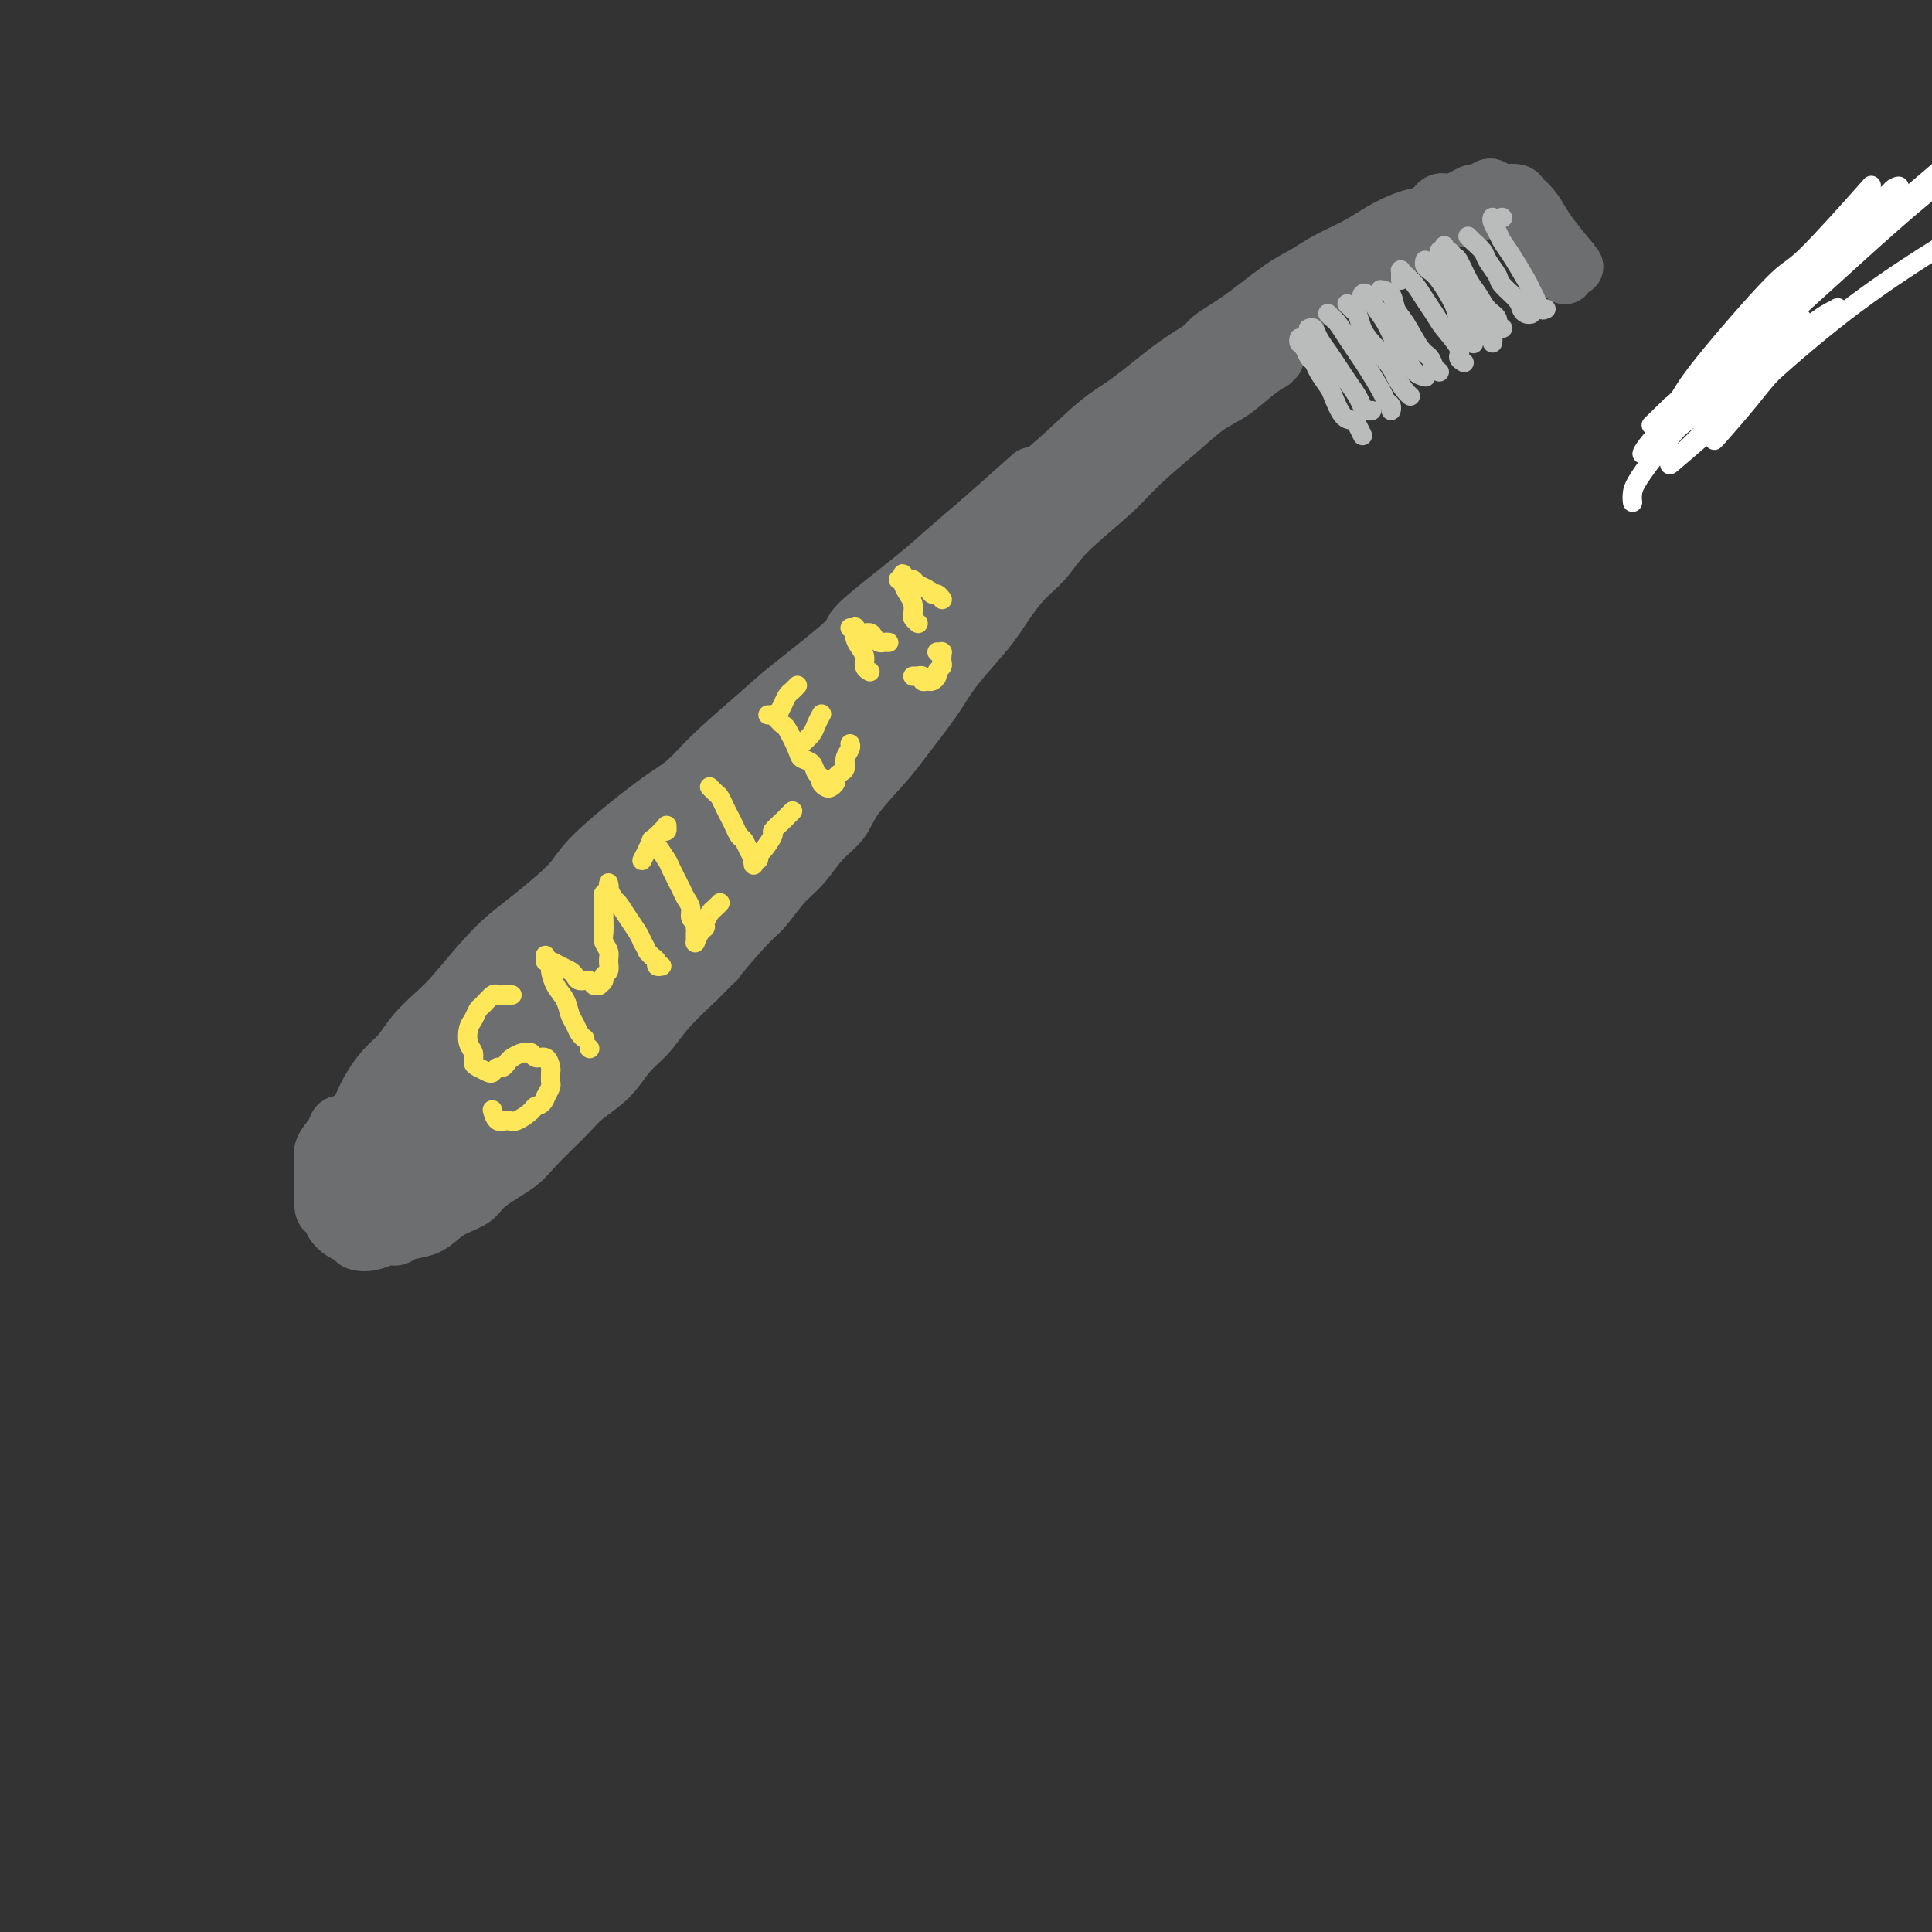 <svg viewBox='0 0 400 400' version='1.1' xmlns='http://www.w3.org/2000/svg' xmlns:xlink='http://www.w3.org/1999/xlink'><rect x="0" y="0" width="400" height="400" fill="#333333" stroke="none"/><g fill='none' stroke='#6D6E70' stroke-width='12' stroke-linecap='round' stroke-linejoin='round'><path d='M73,239c-0.031,-0.024 -0.062,-0.048 0,0c0.062,0.048 0.216,0.169 0,0c-0.216,-0.169 -0.801,-0.629 -1,-1c-0.199,-0.371 -0.013,-0.654 0,-1c0.013,-0.346 -0.149,-0.756 0,-1c0.149,-0.244 0.609,-0.323 1,-1c0.391,-0.677 0.713,-1.951 1,-3c0.287,-1.049 0.540,-1.872 1,-3c0.460,-1.128 1.127,-2.560 2,-4c0.873,-1.440 1.953,-2.889 3,-4c1.047,-1.111 2.060,-1.885 3,-3c0.940,-1.115 1.805,-2.570 3,-4c1.195,-1.430 2.720,-2.833 4,-4c1.280,-1.167 2.315,-2.097 4,-4c1.685,-1.903 4.022,-4.779 6,-7c1.978,-2.221 3.599,-3.788 5,-5c1.401,-1.212 2.583,-2.069 5,-4c2.417,-1.931 6.070,-4.936 8,-7c1.930,-2.064 2.137,-3.189 5,-6c2.863,-2.811 8.383,-7.310 12,-10c3.617,-2.690 5.332,-3.572 7,-5c1.668,-1.428 3.289,-3.402 6,-6c2.711,-2.598 6.514,-5.822 9,-8c2.486,-2.178 3.657,-3.312 7,-6c3.343,-2.688 8.860,-6.930 11,-9c2.140,-2.070 0.904,-1.967 3,-4c2.096,-2.033 7.526,-6.201 11,-9c3.474,-2.799 4.993,-4.228 7,-6c2.007,-1.772 4.504,-3.886 7,-6'/><path d='M203,108c17.236,-15.265 8.825,-7.927 7,-6c-1.825,1.927 2.937,-1.556 7,-5c4.063,-3.444 7.428,-6.847 10,-9c2.572,-2.153 4.351,-3.056 7,-5c2.649,-1.944 6.168,-4.930 9,-7c2.832,-2.070 4.977,-3.225 6,-4c1.023,-0.775 0.925,-1.169 2,-2c1.075,-0.831 3.322,-2.098 6,-4c2.678,-1.902 5.787,-4.438 8,-6c2.213,-1.562 3.530,-2.148 5,-3c1.470,-0.852 3.092,-1.969 5,-3c1.908,-1.031 4.100,-1.977 6,-3c1.900,-1.023 3.506,-2.124 5,-3c1.494,-0.876 2.875,-1.526 4,-2c1.125,-0.474 1.996,-0.771 3,-1c1.004,-0.229 2.143,-0.391 3,-1c0.857,-0.609 1.433,-1.665 2,-2c0.567,-0.335 1.126,0.050 2,0c0.874,-0.050 2.064,-0.536 3,-1c0.936,-0.464 1.617,-0.905 2,-1c0.383,-0.095 0.469,0.157 1,0c0.531,-0.157 1.508,-0.722 2,-1c0.492,-0.278 0.498,-0.268 1,0c0.502,0.268 1.499,0.795 2,1c0.501,0.205 0.505,0.089 1,0c0.495,-0.089 1.482,-0.150 2,0c0.518,0.150 0.567,0.510 1,1c0.433,0.490 1.250,1.111 2,2c0.750,0.889 1.433,2.047 2,3c0.567,0.953 1.019,1.701 2,3c0.981,1.299 2.490,3.150 4,5'/><path d='M325,54c1.667,2.167 0.833,1.083 0,0'/><path d='M71,233c0.115,-0.096 0.230,-0.192 0,0c-0.230,0.192 -0.804,0.672 -1,1c-0.196,0.328 -0.014,0.505 0,1c0.014,0.495 -0.141,1.308 0,2c0.141,0.692 0.576,1.263 1,2c0.424,0.737 0.835,1.639 1,2c0.165,0.361 0.082,0.180 0,0'/><path d='M71,233c-0.370,-0.154 -0.740,-0.308 -1,0c-0.260,0.308 -0.410,1.079 -1,2c-0.590,0.921 -1.620,1.994 -2,3c-0.380,1.006 -0.111,1.946 0,3c0.111,1.054 0.065,2.223 0,3c-0.065,0.777 -0.147,1.161 0,2c0.147,0.839 0.523,2.134 1,3c0.477,0.866 1.056,1.304 2,2c0.944,0.696 2.254,1.649 3,2c0.746,0.351 0.927,0.100 1,0c0.073,-0.100 0.036,-0.050 0,0'/><path d='M73,233c-0.364,-0.059 -0.728,-0.118 -1,0c-0.272,0.118 -0.451,0.414 -1,1c-0.549,0.586 -1.467,1.463 -2,2c-0.533,0.537 -0.679,0.733 -1,1c-0.321,0.267 -0.815,0.606 -1,2c-0.185,1.394 -0.061,3.843 0,5c0.061,1.157 0.061,1.021 0,2c-0.061,0.979 -0.181,3.074 0,4c0.181,0.926 0.663,0.682 1,1c0.337,0.318 0.530,1.196 1,2c0.470,0.804 1.218,1.532 2,2c0.782,0.468 1.599,0.676 2,1c0.401,0.324 0.385,0.763 1,1c0.615,0.237 1.862,0.272 3,0c1.138,-0.272 2.167,-0.849 3,-1c0.833,-0.151 1.471,0.125 2,0c0.529,-0.125 0.950,-0.652 2,-1c1.050,-0.348 2.728,-0.518 4,-1c1.272,-0.482 2.136,-1.276 3,-2c0.864,-0.724 1.726,-1.377 3,-2c1.274,-0.623 2.960,-1.216 4,-2c1.040,-0.784 1.435,-1.760 3,-3c1.565,-1.240 4.302,-2.746 6,-4c1.698,-1.254 2.358,-2.257 4,-4c1.642,-1.743 4.266,-4.226 6,-6c1.734,-1.774 2.576,-2.840 4,-4c1.424,-1.160 3.428,-2.416 5,-4c1.572,-1.584 2.710,-3.497 4,-5c1.290,-1.503 2.732,-2.597 4,-4c1.268,-1.403 2.362,-3.115 4,-5c1.638,-1.885 3.819,-3.942 6,-6'/><path d='M144,203c6.317,-6.406 3.610,-3.422 4,-4c0.390,-0.578 3.878,-4.717 6,-7c2.122,-2.283 2.880,-2.711 4,-4c1.120,-1.289 2.604,-3.440 4,-5c1.396,-1.560 2.706,-2.528 4,-4c1.294,-1.472 2.573,-3.446 4,-5c1.427,-1.554 3.001,-2.687 4,-4c0.999,-1.313 1.424,-2.807 3,-5c1.576,-2.193 4.305,-5.086 6,-7c1.695,-1.914 2.356,-2.847 4,-5c1.644,-2.153 4.269,-5.524 6,-8c1.731,-2.476 2.567,-4.058 4,-6c1.433,-1.942 3.463,-4.245 5,-6c1.537,-1.755 2.581,-2.961 4,-5c1.419,-2.039 3.212,-4.909 5,-7c1.788,-2.091 3.572,-3.401 5,-5c1.428,-1.599 2.499,-3.485 5,-6c2.501,-2.515 6.432,-5.659 9,-8c2.568,-2.341 3.772,-3.880 6,-6c2.228,-2.120 5.480,-4.820 8,-7c2.520,-2.180 4.308,-3.838 6,-5c1.692,-1.162 3.289,-1.827 5,-3c1.711,-1.173 3.538,-2.854 5,-4c1.462,-1.146 2.561,-1.756 3,-2c0.439,-0.244 0.220,-0.122 0,0'/><path d='M74,240c-0.297,0.063 -0.594,0.126 0,0c0.594,-0.126 2.078,-0.440 3,-1c0.922,-0.560 1.281,-1.364 3,-3c1.719,-1.636 4.798,-4.103 7,-6c2.202,-1.897 3.528,-3.225 5,-5c1.472,-1.775 3.089,-3.997 5,-6c1.911,-2.003 4.117,-3.788 6,-6c1.883,-2.212 3.444,-4.851 5,-7c1.556,-2.149 3.105,-3.808 6,-7c2.895,-3.192 7.134,-7.917 10,-11c2.866,-3.083 4.359,-4.525 7,-7c2.641,-2.475 6.432,-5.982 9,-8c2.568,-2.018 3.915,-2.546 5,-3c1.085,-0.454 1.907,-0.835 3,-1c1.093,-0.165 2.456,-0.113 3,0c0.544,0.113 0.269,0.286 0,1c-0.269,0.714 -0.530,1.968 -1,3c-0.470,1.032 -1.148,1.843 -3,4c-1.852,2.157 -4.877,5.660 -7,8c-2.123,2.340 -3.342,3.517 -5,5c-1.658,1.483 -3.754,3.274 -7,6c-3.246,2.726 -7.642,6.389 -11,9c-3.358,2.611 -5.679,4.170 -8,6c-2.321,1.830 -4.643,3.932 -7,6c-2.357,2.068 -4.748,4.102 -7,6c-2.252,1.898 -4.366,3.661 -6,5c-1.634,1.339 -2.789,2.256 -4,4c-1.211,1.744 -2.480,4.316 -3,6c-0.520,1.684 -0.291,2.481 0,3c0.291,0.519 0.646,0.759 1,1'/><path d='M83,242c-0.053,1.394 0.816,-0.121 2,-1c1.184,-0.879 2.684,-1.122 4,-2c1.316,-0.878 2.450,-2.389 4,-4c1.550,-1.611 3.517,-3.320 5,-5c1.483,-1.680 2.482,-3.331 5,-6c2.518,-2.669 6.554,-6.358 9,-9c2.446,-2.642 3.302,-4.239 5,-6c1.698,-1.761 4.237,-3.688 7,-6c2.763,-2.312 5.750,-5.009 8,-7c2.250,-1.991 3.762,-3.276 5,-4c1.238,-0.724 2.202,-0.885 3,-1c0.798,-0.115 1.431,-0.183 2,0c0.569,0.183 1.075,0.616 1,1c-0.075,0.384 -0.732,0.720 -1,1c-0.268,0.280 -0.146,0.503 -1,2c-0.854,1.497 -2.685,4.267 -4,6c-1.315,1.733 -2.113,2.428 -4,4c-1.887,1.572 -4.864,4.021 -7,6c-2.136,1.979 -3.433,3.487 -5,5c-1.567,1.513 -3.405,3.032 -5,4c-1.595,0.968 -2.946,1.385 -5,3c-2.054,1.615 -4.812,4.428 -7,6c-2.188,1.572 -3.808,1.902 -5,3c-1.192,1.098 -1.958,2.964 -3,4c-1.042,1.036 -2.362,1.243 -4,2c-1.638,0.757 -3.594,2.064 -5,3c-1.406,0.936 -2.264,1.502 -3,2c-0.736,0.498 -1.352,0.927 -2,1c-0.648,0.073 -1.328,-0.211 -2,0c-0.672,0.211 -1.335,0.917 -2,1c-0.665,0.083 -1.333,-0.459 -2,-1'/><path d='M76,244c-3.563,1.290 -2.472,0.513 -2,0c0.472,-0.513 0.323,-0.764 0,-1c-0.323,-0.236 -0.820,-0.458 -1,-1c-0.180,-0.542 -0.044,-1.403 0,-2c0.044,-0.597 -0.003,-0.931 0,-1c0.003,-0.069 0.056,0.128 0,0c-0.056,-0.128 -0.222,-0.582 0,0c0.222,0.582 0.833,2.198 1,3c0.167,0.802 -0.109,0.790 0,1c0.109,0.210 0.604,0.641 1,1c0.396,0.359 0.694,0.646 1,1c0.306,0.354 0.619,0.775 1,1c0.381,0.225 0.831,0.253 1,0c0.169,-0.253 0.057,-0.786 0,-1c-0.057,-0.214 -0.060,-0.109 0,0c0.060,0.109 0.184,0.222 0,0c-0.184,-0.222 -0.675,-0.778 -1,-1c-0.325,-0.222 -0.482,-0.111 -1,0c-0.518,0.111 -1.395,0.223 -2,0c-0.605,-0.223 -0.936,-0.780 -1,-1c-0.064,-0.220 0.141,-0.105 0,0c-0.141,0.105 -0.627,0.198 -1,0c-0.373,-0.198 -0.633,-0.687 -1,-1c-0.367,-0.313 -0.842,-0.449 -1,-1c-0.158,-0.551 -0.001,-1.515 0,-2c0.001,-0.485 -0.154,-0.491 0,-1c0.154,-0.509 0.618,-1.522 1,-2c0.382,-0.478 0.680,-0.422 1,-1c0.320,-0.578 0.660,-1.789 1,-3'/><path d='M73,232c0.826,-1.699 1.391,-1.445 2,-2c0.609,-0.555 1.262,-1.918 2,-3c0.738,-1.082 1.561,-1.882 3,-3c1.439,-1.118 3.493,-2.553 5,-4c1.507,-1.447 2.467,-2.906 4,-4c1.533,-1.094 3.640,-1.825 5,-3c1.360,-1.175 1.972,-2.795 4,-5c2.028,-2.205 5.471,-4.994 8,-7c2.529,-2.006 4.143,-3.228 6,-5c1.857,-1.772 3.957,-4.095 6,-6c2.043,-1.905 4.027,-3.393 6,-5c1.973,-1.607 3.933,-3.332 7,-6c3.067,-2.668 7.240,-6.278 10,-9c2.760,-2.722 4.107,-4.556 7,-7c2.893,-2.444 7.331,-5.499 10,-8c2.669,-2.501 3.570,-4.449 5,-6c1.430,-1.551 3.391,-2.704 5,-4c1.609,-1.296 2.866,-2.734 4,-4c1.134,-1.266 2.145,-2.359 3,-3c0.855,-0.641 1.555,-0.830 2,-1c0.445,-0.170 0.635,-0.319 0,0c-0.635,0.319 -2.094,1.107 -3,2c-0.906,0.893 -1.260,1.889 -3,4c-1.740,2.111 -4.866,5.335 -7,8c-2.134,2.665 -3.275,4.769 -5,7c-1.725,2.231 -4.035,4.589 -6,7c-1.965,2.411 -3.584,4.875 -5,7c-1.416,2.125 -2.627,3.910 -4,6c-1.373,2.090 -2.908,4.486 -4,6c-1.092,1.514 -1.741,2.147 -2,3c-0.259,0.853 -0.130,1.927 0,3'/><path d='M138,190c-5.372,7.667 -0.301,0.835 2,-2c2.301,-2.835 1.833,-1.674 3,-3c1.167,-1.326 3.971,-5.141 6,-8c2.029,-2.859 3.285,-4.764 5,-7c1.715,-2.236 3.891,-4.803 6,-7c2.109,-2.197 4.153,-4.023 6,-6c1.847,-1.977 3.498,-4.106 6,-7c2.502,-2.894 5.854,-6.553 8,-9c2.146,-2.447 3.084,-3.683 5,-6c1.916,-2.317 4.808,-5.717 6,-7c1.192,-1.283 0.682,-0.451 1,-1c0.318,-0.549 1.465,-2.480 2,-3c0.535,-0.520 0.460,0.369 0,1c-0.460,0.631 -1.304,1.002 -2,2c-0.696,0.998 -1.243,2.622 -2,4c-0.757,1.378 -1.725,2.511 -4,5c-2.275,2.489 -5.859,6.335 -8,9c-2.141,2.665 -2.839,4.150 -5,7c-2.161,2.850 -5.784,7.064 -8,10c-2.216,2.936 -3.023,4.595 -4,6c-0.977,1.405 -2.123,2.558 -3,4c-0.877,1.442 -1.484,3.174 -2,4c-0.516,0.826 -0.939,0.747 -1,1c-0.061,0.253 0.241,0.838 1,0c0.759,-0.838 1.975,-3.100 3,-5c1.025,-1.900 1.859,-3.438 3,-5c1.141,-1.562 2.590,-3.148 5,-6c2.410,-2.852 5.780,-6.971 8,-10c2.220,-3.029 3.290,-4.969 5,-7c1.710,-2.031 4.060,-4.152 6,-6c1.940,-1.848 3.470,-3.424 5,-5'/><path d='M191,133c6.165,-7.597 4.077,-5.089 4,-5c-0.077,0.089 1.857,-2.243 3,-3c1.143,-0.757 1.493,0.059 2,0c0.507,-0.059 1.169,-0.995 0,0c-1.169,0.995 -4.169,3.919 -6,6c-1.831,2.081 -2.491,3.318 -4,5c-1.509,1.682 -3.866,3.809 -6,6c-2.134,2.191 -4.044,4.446 -6,7c-1.956,2.554 -3.956,5.408 -6,8c-2.044,2.592 -4.130,4.922 -6,7c-1.870,2.078 -3.522,3.904 -6,7c-2.478,3.096 -5.782,7.461 -8,10c-2.218,2.539 -3.352,3.251 -5,5c-1.648,1.749 -3.812,4.533 -5,6c-1.188,1.467 -1.400,1.615 -2,2c-0.600,0.385 -1.587,1.005 -2,1c-0.413,-0.005 -0.253,-0.636 0,-1c0.253,-0.364 0.600,-0.460 1,-1c0.400,-0.540 0.854,-1.523 2,-3c1.146,-1.477 2.982,-3.448 5,-6c2.018,-2.552 4.216,-5.683 6,-8c1.784,-2.317 3.155,-3.818 5,-6c1.845,-2.182 4.166,-5.045 6,-7c1.834,-1.955 3.183,-3.001 5,-5c1.817,-1.999 4.103,-4.951 6,-7c1.897,-2.049 3.406,-3.194 5,-5c1.594,-1.806 3.272,-4.271 5,-6c1.728,-1.729 3.504,-2.721 6,-5c2.496,-2.279 5.710,-5.844 8,-8c2.290,-2.156 3.654,-2.902 5,-4c1.346,-1.098 2.673,-2.549 4,-4'/><path d='M207,119c8.043,-7.977 6.150,-5.921 6,-6c-0.150,-0.079 1.444,-2.294 3,-4c1.556,-1.706 3.074,-2.905 4,-4c0.926,-1.095 1.259,-2.088 2,-3c0.741,-0.912 1.890,-1.742 3,-3c1.110,-1.258 2.181,-2.942 3,-4c0.819,-1.058 1.385,-1.489 2,-2c0.615,-0.511 1.279,-1.103 2,-2c0.721,-0.897 1.499,-2.101 2,-3c0.501,-0.899 0.726,-1.495 1,-2c0.274,-0.505 0.596,-0.920 1,-1c0.404,-0.080 0.890,0.173 1,0c0.110,-0.173 -0.154,-0.773 0,-1c0.154,-0.227 0.728,-0.082 1,0c0.272,0.082 0.241,0.101 0,0c-0.241,-0.101 -0.693,-0.323 -1,0c-0.307,0.323 -0.468,1.190 -1,2c-0.532,0.810 -1.434,1.562 -2,2c-0.566,0.438 -0.796,0.562 -1,1c-0.204,0.438 -0.381,1.192 -1,2c-0.619,0.808 -1.678,1.672 -2,2c-0.322,0.328 0.095,0.119 -1,1c-1.095,0.881 -3.701,2.852 -5,4c-1.299,1.148 -1.290,1.474 -2,2c-0.710,0.526 -2.138,1.252 -3,2c-0.862,0.748 -1.156,1.518 -2,2c-0.844,0.482 -2.237,0.676 -3,1c-0.763,0.324 -0.895,0.778 -1,1c-0.105,0.222 -0.182,0.214 0,0c0.182,-0.214 0.623,-0.632 1,-1c0.377,-0.368 0.688,-0.684 1,-1'/><path d='M215,104c-2.435,2.424 1.977,-1.017 4,-3c2.023,-1.983 1.656,-2.507 2,-3c0.344,-0.493 1.399,-0.955 3,-2c1.601,-1.045 3.749,-2.672 5,-4c1.251,-1.328 1.606,-2.358 2,-3c0.394,-0.642 0.827,-0.898 1,-1c0.173,-0.102 0.087,-0.051 0,0'/><path d='M264,74c0.004,0.064 0.009,0.129 0,0c-0.009,-0.129 -0.030,-0.451 0,-1c0.030,-0.549 0.113,-1.324 0,-2c-0.113,-0.676 -0.422,-1.253 0,-2c0.422,-0.747 1.575,-1.663 2,-2c0.425,-0.337 0.121,-0.096 0,0c-0.121,0.096 -0.061,0.048 0,0'/><path d='M264,71c-0.545,0.521 -1.090,1.041 -1,1c0.090,-0.041 0.815,-0.645 1,-1c0.185,-0.355 -0.172,-0.462 0,-1c0.172,-0.538 0.871,-1.506 1,-2c0.129,-0.494 -0.314,-0.513 0,-1c0.314,-0.487 1.383,-1.440 2,-2c0.617,-0.560 0.780,-0.726 1,-1c0.220,-0.274 0.496,-0.654 1,-1c0.504,-0.346 1.237,-0.656 2,-1c0.763,-0.344 1.555,-0.721 2,-1c0.445,-0.279 0.542,-0.461 1,-1c0.458,-0.539 1.279,-1.436 2,-2c0.721,-0.564 1.344,-0.795 2,-1c0.656,-0.205 1.345,-0.383 2,-1c0.655,-0.617 1.274,-1.672 2,-2c0.726,-0.328 1.558,0.072 2,0c0.442,-0.072 0.493,-0.616 1,-1c0.507,-0.384 1.469,-0.609 2,-1c0.531,-0.391 0.633,-0.950 1,-1c0.367,-0.050 1.001,0.408 2,0c0.999,-0.408 2.362,-1.683 3,-2c0.638,-0.317 0.551,0.322 1,0c0.449,-0.322 1.434,-1.607 2,-2c0.566,-0.393 0.714,0.105 1,0c0.286,-0.105 0.710,-0.812 1,-1c0.290,-0.188 0.445,0.142 1,0c0.555,-0.142 1.511,-0.755 2,-1c0.489,-0.245 0.512,-0.121 1,0c0.488,0.121 1.440,0.239 2,0c0.560,-0.239 0.728,-0.833 1,-1c0.272,-0.167 0.649,0.095 1,0c0.351,-0.095 0.675,-0.548 1,-1'/><path d='M307,43c4.090,-1.641 1.816,-0.243 1,0c-0.816,0.243 -0.174,-0.668 0,-1c0.174,-0.332 -0.121,-0.085 0,0c0.121,0.085 0.659,0.008 1,0c0.341,-0.008 0.486,0.054 1,0c0.514,-0.054 1.396,-0.225 2,0c0.604,0.225 0.931,0.845 1,1c0.069,0.155 -0.121,-0.156 0,0c0.121,0.156 0.553,0.777 1,1c0.447,0.223 0.908,0.046 1,0c0.092,-0.046 -0.186,0.040 0,0c0.186,-0.040 0.834,-0.204 1,0c0.166,0.204 -0.151,0.776 0,1c0.151,0.224 0.772,0.099 1,0c0.228,-0.099 0.065,-0.171 0,0c-0.065,0.171 -0.031,0.586 0,1c0.031,0.414 0.061,0.828 0,1c-0.061,0.172 -0.212,0.103 0,0c0.212,-0.103 0.788,-0.239 1,0c0.212,0.239 0.061,0.853 0,1c-0.061,0.147 -0.030,-0.172 0,0c0.030,0.172 0.060,0.834 0,1c-0.060,0.166 -0.208,-0.166 0,0c0.208,0.166 0.774,0.828 1,1c0.226,0.172 0.113,-0.146 0,0c-0.113,0.146 -0.226,0.756 0,1c0.226,0.244 0.793,0.121 1,0c0.207,-0.121 0.056,-0.238 0,0c-0.056,0.238 -0.015,0.833 0,1c0.015,0.167 0.004,-0.095 0,0c-0.004,0.095 -0.002,0.548 0,1'/><path d='M320,53c0.847,1.388 0.963,0.358 1,0c0.037,-0.358 -0.005,-0.043 0,0c0.005,0.043 0.058,-0.186 0,0c-0.058,0.186 -0.226,0.785 0,1c0.226,0.215 0.845,0.044 1,0c0.155,-0.044 -0.156,0.040 0,0c0.156,-0.040 0.778,-0.203 1,0c0.222,0.203 0.046,0.773 0,1c-0.046,0.227 0.040,0.112 0,0c-0.040,-0.112 -0.207,-0.223 0,0c0.207,0.223 0.788,0.778 1,1c0.212,0.222 0.057,0.111 0,0c-0.057,-0.111 -0.015,-0.222 0,0c0.015,0.222 0.004,0.778 0,1c-0.004,0.222 -0.002,0.111 0,0'/></g>
<g fill='none' stroke='#BABBBB' stroke-width='4' stroke-linecap='round' stroke-linejoin='round'><path d='M356,78c-0.415,0.030 -0.829,0.061 -1,0c-0.171,-0.061 -0.097,-0.212 0,0c0.097,0.212 0.219,0.788 0,1c-0.219,0.212 -0.777,0.061 -1,0c-0.223,-0.061 -0.112,-0.030 0,0'/><path d='M365,67c0.009,-0.008 0.017,-0.016 0,0c-0.017,0.016 -0.061,0.056 0,0c0.061,-0.056 0.227,-0.207 0,0c-0.227,0.207 -0.848,0.774 -1,1c-0.152,0.226 0.166,0.112 0,0c-0.166,-0.112 -0.814,-0.222 -1,0c-0.186,0.222 0.090,0.777 0,1c-0.090,0.223 -0.546,0.112 -1,0c-0.454,-0.112 -0.906,-0.227 -1,0c-0.094,0.227 0.171,0.797 0,1c-0.171,0.203 -0.778,0.041 -1,0c-0.222,-0.041 -0.060,0.041 0,0c0.060,-0.041 0.016,-0.203 0,0c-0.016,0.203 -0.005,0.772 0,1c0.005,0.228 0.002,0.114 0,0'/><path d='M269,70c-0.090,0.365 -0.180,0.729 0,1c0.180,0.271 0.630,0.447 1,1c0.370,0.553 0.662,1.483 1,2c0.338,0.517 0.723,0.622 1,1c0.277,0.378 0.445,1.029 1,2c0.555,0.971 1.496,2.262 2,3c0.504,0.738 0.569,0.923 1,2c0.431,1.077 1.226,3.045 2,4c0.774,0.955 1.527,0.895 2,1c0.473,0.105 0.666,0.374 1,1c0.334,0.626 0.810,1.607 1,2c0.190,0.393 0.095,0.196 0,0'/><path d='M271,68c-0.096,0.041 -0.191,0.083 0,0c0.191,-0.083 0.670,-0.290 1,0c0.330,0.290 0.512,1.078 1,2c0.488,0.922 1.283,1.977 2,3c0.717,1.023 1.358,2.015 2,3c0.642,0.985 1.286,1.963 2,3c0.714,1.037 1.498,2.134 2,3c0.502,0.866 0.722,1.500 1,2c0.278,0.500 0.613,0.865 1,1c0.387,0.135 0.825,0.038 1,0c0.175,-0.038 0.088,-0.019 0,0'/><path d='M275,65c0.026,0.027 0.051,0.055 0,0c-0.051,-0.055 -0.179,-0.191 0,0c0.179,0.191 0.666,0.709 1,1c0.334,0.291 0.517,0.354 1,1c0.483,0.646 1.267,1.875 2,3c0.733,1.125 1.416,2.147 2,3c0.584,0.853 1.071,1.539 2,3c0.929,1.461 2.301,3.698 3,5c0.699,1.302 0.723,1.669 1,2c0.277,0.331 0.805,0.628 1,1c0.195,0.372 0.056,0.821 0,1c-0.056,0.179 -0.028,0.090 0,0'/><path d='M279,63c-0.083,-0.083 -0.167,-0.167 0,0c0.167,0.167 0.583,0.583 1,1c0.417,0.417 0.833,0.833 1,1c0.167,0.167 0.083,0.083 0,0'/><path d='M284,71c0.243,0.295 0.485,0.591 1,1c0.515,0.409 1.301,0.933 2,2c0.699,1.067 1.311,2.678 2,4c0.689,1.322 1.455,2.356 2,3c0.545,0.644 0.870,0.898 1,1c0.130,0.102 0.065,0.051 0,0'/><path d='M282,61c0.244,-0.276 0.488,-0.553 1,0c0.512,0.553 1.291,1.934 2,3c0.709,1.066 1.346,1.816 2,3c0.654,1.184 1.324,2.801 2,4c0.676,1.199 1.356,1.981 2,3c0.644,1.019 1.250,2.274 2,3c0.750,0.726 1.643,0.922 2,1c0.357,0.078 0.179,0.039 0,0'/><path d='M281,63c0.107,0.420 0.213,0.840 0,1c-0.213,0.160 -0.747,0.060 -1,0c-0.253,-0.060 -0.225,-0.079 0,0c0.225,0.079 0.649,0.256 1,1c0.351,0.744 0.630,2.056 1,3c0.370,0.944 0.831,1.521 2,3c1.169,1.479 3.045,3.860 4,5c0.955,1.140 0.987,1.040 1,1c0.013,-0.040 0.006,-0.020 0,0'/><path d='M286,60c0.055,0.010 0.111,0.020 0,0c-0.111,-0.020 -0.388,-0.069 0,0c0.388,0.069 1.442,0.255 2,1c0.558,0.745 0.622,2.048 1,3c0.378,0.952 1.072,1.551 2,3c0.928,1.449 2.091,3.747 3,5c0.909,1.253 1.563,1.459 2,2c0.437,0.541 0.656,1.415 1,2c0.344,0.585 0.813,0.881 1,1c0.187,0.119 0.094,0.059 0,0'/><path d='M290,58c-0.005,-0.850 -0.009,-1.701 0,-2c0.009,-0.299 0.033,-0.047 0,0c-0.033,0.047 -0.122,-0.111 0,0c0.122,0.111 0.454,0.493 1,1c0.546,0.507 1.307,1.140 2,2c0.693,0.860 1.319,1.946 2,3c0.681,1.054 1.416,2.076 2,3c0.584,0.924 1.018,1.750 2,3c0.982,1.250 2.511,2.923 3,4c0.489,1.077 -0.061,1.559 0,2c0.061,0.441 0.732,0.840 1,1c0.268,0.160 0.134,0.080 0,0'/><path d='M295,54c0.020,-0.090 0.041,-0.179 0,0c-0.041,0.179 -0.142,0.627 0,1c0.142,0.373 0.528,0.669 1,1c0.472,0.331 1.030,0.695 2,2c0.970,1.305 2.351,3.551 3,5c0.649,1.449 0.566,2.100 1,3c0.434,0.900 1.386,2.050 2,3c0.614,0.950 0.890,1.700 1,2c0.110,0.300 0.055,0.150 0,0'/><path d='M298,52c0.032,-0.082 0.064,-0.163 0,0c-0.064,0.163 -0.224,0.572 0,1c0.224,0.428 0.834,0.877 1,1c0.166,0.123 -0.110,-0.080 0,0c0.110,0.080 0.607,0.445 1,1c0.393,0.555 0.682,1.302 1,2c0.318,0.698 0.666,1.346 1,2c0.334,0.654 0.652,1.313 1,2c0.348,0.687 0.724,1.402 1,2c0.276,0.598 0.452,1.078 1,2c0.548,0.922 1.467,2.286 2,3c0.533,0.714 0.679,0.779 1,1c0.321,0.221 0.817,0.598 1,1c0.183,0.402 0.052,0.829 0,1c-0.052,0.171 -0.026,0.085 0,0'/><path d='M299,51c0.023,-0.121 0.047,-0.242 0,0c-0.047,0.242 -0.164,0.848 0,1c0.164,0.152 0.610,-0.151 1,0c0.390,0.151 0.723,0.754 1,1c0.277,0.246 0.499,0.134 1,1c0.501,0.866 1.282,2.709 2,4c0.718,1.291 1.373,2.031 2,3c0.627,0.969 1.226,2.169 2,3c0.774,0.831 1.724,1.295 2,2c0.276,0.705 -0.122,1.653 0,2c0.122,0.347 0.764,0.093 1,0c0.236,-0.093 0.068,-0.027 0,0c-0.068,0.027 -0.034,0.013 0,0'/><path d='M304,49c-0.056,-0.063 -0.113,-0.126 0,0c0.113,0.126 0.395,0.441 1,1c0.605,0.559 1.532,1.361 2,2c0.468,0.639 0.479,1.116 1,2c0.521,0.884 1.554,2.174 2,3c0.446,0.826 0.305,1.188 1,2c0.695,0.812 2.225,2.074 3,3c0.775,0.926 0.795,1.516 1,2c0.205,0.484 0.594,0.861 1,1c0.406,0.139 0.830,0.040 1,0c0.170,-0.040 0.085,-0.020 0,0'/><path d='M309,45c-0.093,0.242 -0.186,0.485 0,1c0.186,0.515 0.652,1.303 1,2c0.348,0.697 0.580,1.303 1,2c0.420,0.697 1.029,1.487 2,3c0.971,1.513 2.302,3.750 3,5c0.698,1.250 0.761,1.512 1,2c0.239,0.488 0.652,1.203 1,2c0.348,0.797 0.629,1.678 1,2c0.371,0.322 0.831,0.087 1,0c0.169,-0.087 0.048,-0.025 0,0c-0.048,0.025 -0.024,0.012 0,0'/><path d='M311,45c0.000,0.000 0.100,0.100 0.1,0.1'/></g>
<g fill='none' stroke='#FFFFFF' stroke-width='4' stroke-linecap='round' stroke-linejoin='round'><path d='M355,91c-0.154,0.237 -0.309,0.475 1,-1c1.309,-1.475 4.080,-4.661 6,-7c1.920,-2.339 2.987,-3.829 5,-6c2.013,-2.171 4.972,-5.021 7,-7c2.028,-1.979 3.126,-3.087 4,-4c0.874,-0.913 1.523,-1.629 2,-2c0.477,-0.371 0.780,-0.395 0,0c-0.780,0.395 -2.645,1.210 -6,4c-3.355,2.790 -8.202,7.554 -11,10c-2.798,2.446 -3.548,2.575 -4,3c-0.452,0.425 -0.607,1.145 -2,2c-1.393,0.855 -4.025,1.846 -6,3c-1.975,1.154 -3.295,2.472 -4,3c-0.705,0.528 -0.796,0.266 -1,0c-0.204,-0.266 -0.520,-0.534 -1,0c-0.480,0.534 -1.123,1.872 1,-1c2.123,-2.872 7.010,-9.953 12,-16c4.990,-6.047 10.081,-11.059 13,-14c2.919,-2.941 3.666,-3.811 6,-6c2.334,-2.189 6.256,-5.696 9,-8c2.744,-2.304 4.311,-3.403 5,-4c0.689,-0.597 0.501,-0.690 1,-1c0.499,-0.310 1.685,-0.836 1,0c-0.685,0.836 -3.240,3.033 -7,7c-3.760,3.967 -8.726,9.704 -12,13c-3.274,3.296 -4.857,4.152 -8,7c-3.143,2.848 -7.846,7.690 -11,11c-3.154,3.310 -4.758,5.089 -6,6c-1.242,0.911 -2.121,0.956 -3,1'/><path d='M346,84c-7.345,7.168 -3.209,3.089 -1,1c2.209,-2.089 2.489,-2.187 3,-3c0.511,-0.813 1.253,-2.339 5,-7c3.747,-4.661 10.499,-12.455 14,-16c3.501,-3.545 3.750,-2.839 7,-6c3.250,-3.161 9.500,-10.189 12,-13c2.500,-2.811 1.250,-1.406 0,0'/><path d='M338,104c-0.065,-0.539 -0.130,-1.077 0,-2c0.130,-0.923 0.455,-2.230 5,-8c4.545,-5.770 13.310,-16.003 22,-25c8.690,-8.997 17.305,-16.757 22,-21c4.695,-4.243 5.471,-4.971 9,-8c3.529,-3.029 9.809,-8.361 13,-11c3.191,-2.639 3.291,-2.585 4,-3c0.709,-0.415 2.027,-1.300 1,0c-1.027,1.300 -4.400,4.785 -8,8c-3.600,3.215 -7.426,6.159 -13,11c-5.574,4.841 -12.896,11.579 -20,18c-7.104,6.421 -13.989,12.525 -18,16c-4.011,3.475 -5.147,4.323 -7,6c-1.853,1.677 -4.421,4.185 -6,6c-1.579,1.815 -2.169,2.939 -2,3c0.169,0.061 1.095,-0.940 3,-3c1.905,-2.060 4.788,-5.178 8,-8c3.212,-2.822 6.753,-5.349 10,-8c3.247,-2.651 6.198,-5.425 8,-7c1.802,-1.575 2.453,-1.952 3,-2c0.547,-0.048 0.991,0.233 1,0c0.009,-0.233 -0.416,-0.979 -2,1c-1.584,1.979 -4.328,6.682 -7,10c-2.672,3.318 -5.271,5.251 -7,7c-1.729,1.749 -2.587,3.314 -4,5c-1.413,1.686 -3.380,3.492 -5,5c-1.620,1.508 -2.891,2.716 -2,2c0.891,-0.716 3.946,-3.358 7,-6'/><path d='M353,90c6.209,-5.841 18.231,-17.442 31,-27c12.769,-9.558 26.284,-17.073 36,-23c9.716,-5.927 15.633,-10.265 18,-12c2.367,-1.735 1.183,-0.868 0,0'/></g>
<g fill='none' stroke='#FEE859' stroke-width='4' stroke-linecap='round' stroke-linejoin='round'><path d='M106,206c-0.446,-0.001 -0.892,-0.002 -1,0c-0.108,0.002 0.122,0.008 0,0c-0.122,-0.008 -0.596,-0.028 -1,0c-0.404,0.028 -0.738,0.105 -1,0c-0.262,-0.105 -0.452,-0.391 -1,0c-0.548,0.391 -1.454,1.459 -2,2c-0.546,0.541 -0.731,0.553 -1,1c-0.269,0.447 -0.623,1.328 -1,2c-0.377,0.672 -0.779,1.136 -1,2c-0.221,0.864 -0.263,2.130 0,3c0.263,0.870 0.830,1.344 1,2c0.170,0.656 -0.057,1.492 0,2c0.057,0.508 0.396,0.687 1,1c0.604,0.313 1.471,0.760 2,1c0.529,0.240 0.718,0.272 1,0c0.282,-0.272 0.657,-0.847 1,-1c0.343,-0.153 0.655,0.117 1,0c0.345,-0.117 0.723,-0.621 1,-1c0.277,-0.379 0.455,-0.633 1,-1c0.545,-0.367 1.459,-0.846 2,-1c0.541,-0.154 0.709,0.018 1,0c0.291,-0.018 0.705,-0.226 1,0c0.295,0.226 0.471,0.887 1,1c0.529,0.113 1.409,-0.320 2,0c0.591,0.320 0.891,1.394 1,2c0.109,0.606 0.026,0.742 0,1c-0.026,0.258 0.003,0.636 0,1c-0.003,0.364 -0.039,0.713 0,1c0.039,0.287 0.154,0.510 0,1c-0.154,0.490 -0.577,1.245 -1,2'/><path d='M113,227c-0.434,1.663 -1.520,1.821 -2,2c-0.480,0.179 -0.353,0.380 -1,1c-0.647,0.620 -2.068,1.658 -3,2c-0.932,0.342 -1.373,-0.011 -2,0c-0.627,0.011 -1.438,0.388 -2,0c-0.562,-0.388 -0.875,-1.539 -1,-2c-0.125,-0.461 -0.063,-0.230 0,0'/><path d='M122,217c0.000,0.000 0.100,0.100 0.1,0.1'/><path d='M113,199c0.002,-0.419 0.005,-0.837 0,-1c-0.005,-0.163 -0.016,-0.070 0,0c0.016,0.070 0.059,0.119 0,0c-0.059,-0.119 -0.219,-0.405 0,0c0.219,0.405 0.818,1.502 1,2c0.182,0.498 -0.053,0.398 0,1c0.053,0.602 0.395,1.905 1,3c0.605,1.095 1.472,1.982 2,3c0.528,1.018 0.716,2.168 1,3c0.284,0.832 0.665,1.347 1,2c0.335,0.653 0.626,1.443 1,2c0.374,0.557 0.831,0.881 1,1c0.169,0.119 0.048,0.034 0,0c-0.048,-0.034 -0.024,-0.017 0,0'/><path d='M113,199c-0.067,0.024 -0.134,0.048 0,0c0.134,-0.048 0.469,-0.166 1,0c0.531,0.166 1.259,0.618 2,1c0.741,0.382 1.493,0.695 2,1c0.507,0.305 0.767,0.603 1,1c0.233,0.397 0.440,0.892 1,1c0.560,0.108 1.475,-0.170 2,0c0.525,0.170 0.662,0.789 1,1c0.338,0.211 0.879,0.016 1,0c0.121,-0.016 -0.178,0.147 0,0c0.178,-0.147 0.833,-0.606 1,-1c0.167,-0.394 -0.155,-0.725 0,-1c0.155,-0.275 0.788,-0.495 1,-1c0.212,-0.505 0.004,-1.294 0,-2c-0.004,-0.706 0.195,-1.330 0,-2c-0.195,-0.670 -0.784,-1.388 -1,-2c-0.216,-0.612 -0.059,-1.120 0,-2c0.059,-0.880 0.020,-2.134 0,-3c-0.020,-0.866 -0.019,-1.346 0,-2c0.019,-0.654 0.058,-1.483 0,-2c-0.058,-0.517 -0.211,-0.723 0,-1c0.211,-0.277 0.788,-0.626 1,-1c0.212,-0.374 0.060,-0.772 0,-1c-0.060,-0.228 -0.028,-0.284 0,0c0.028,0.284 0.052,0.908 0,1c-0.052,0.092 -0.179,-0.348 0,0c0.179,0.348 0.664,1.483 1,2c0.336,0.517 0.523,0.417 1,1c0.477,0.583 1.244,1.849 2,3c0.756,1.151 1.502,2.186 2,3c0.498,0.814 0.749,1.407 1,2'/><path d='M133,195c1.266,2.261 0.931,1.912 1,2c0.069,0.088 0.540,0.612 1,1c0.460,0.388 0.907,0.640 1,1c0.093,0.360 -0.167,0.828 0,1c0.167,0.172 0.762,0.049 1,0c0.238,-0.049 0.119,-0.025 0,0'/><path d='M133,178c0.024,-0.046 0.048,-0.092 0,0c-0.048,0.092 -0.168,0.323 0,0c0.168,-0.323 0.623,-1.201 1,-2c0.377,-0.799 0.675,-1.521 1,-2c0.325,-0.479 0.676,-0.717 1,-1c0.324,-0.283 0.623,-0.613 1,-1c0.377,-0.387 0.834,-0.832 1,-1c0.166,-0.168 0.041,-0.059 0,0c-0.041,0.059 0.003,0.068 0,0c-0.003,-0.068 -0.052,-0.214 0,0c0.052,0.214 0.206,0.788 0,1c-0.206,0.212 -0.773,0.060 -1,0c-0.227,-0.060 -0.113,-0.030 0,0'/><path d='M135,174c-0.009,-0.010 -0.018,-0.019 0,0c0.018,0.019 0.065,0.068 0,0c-0.065,-0.068 -0.240,-0.253 0,0c0.240,0.253 0.894,0.943 1,1c0.106,0.057 -0.337,-0.518 0,0c0.337,0.518 1.453,2.131 2,3c0.547,0.869 0.524,0.996 1,2c0.476,1.004 1.452,2.885 2,4c0.548,1.115 0.669,1.465 1,2c0.331,0.535 0.873,1.254 1,2c0.127,0.746 -0.162,1.520 0,2c0.162,0.480 0.775,0.665 1,1c0.225,0.335 0.060,0.821 0,1c-0.060,0.179 -0.017,0.051 0,0c0.017,-0.051 0.009,-0.026 0,0'/><path d='M144,193c0.000,0.453 0.000,0.905 0,1c-0.000,0.095 -0.001,-0.169 0,0c0.001,0.169 0.003,0.771 0,1c-0.003,0.229 -0.011,0.086 0,0c0.011,-0.086 0.041,-0.116 0,0c-0.041,0.116 -0.151,0.378 0,0c0.151,-0.378 0.565,-1.396 1,-2c0.435,-0.604 0.891,-0.792 1,-1c0.109,-0.208 -0.128,-0.434 0,-1c0.128,-0.566 0.623,-1.472 1,-2c0.377,-0.528 0.637,-0.677 1,-1c0.363,-0.323 0.829,-0.818 1,-1c0.171,-0.182 0.046,-0.049 0,0c-0.046,0.049 -0.013,0.014 0,0c0.013,-0.014 0.007,-0.007 0,0'/><path d='M147,163c0.024,0.026 0.048,0.051 0,0c-0.048,-0.051 -0.168,-0.179 0,0c0.168,0.179 0.622,0.667 1,1c0.378,0.333 0.679,0.513 1,1c0.321,0.487 0.664,1.281 1,2c0.336,0.719 0.667,1.361 1,2c0.333,0.639 0.667,1.274 1,2c0.333,0.726 0.664,1.543 1,2c0.336,0.457 0.679,0.553 1,1c0.321,0.447 0.622,1.245 1,2c0.378,0.755 0.832,1.466 1,2c0.168,0.534 0.049,0.890 0,1c-0.049,0.110 -0.028,-0.027 0,0c0.028,0.027 0.062,0.216 0,0c-0.062,-0.216 -0.219,-0.839 0,-1c0.219,-0.161 0.813,0.141 1,0c0.187,-0.141 -0.035,-0.724 0,-1c0.035,-0.276 0.325,-0.246 1,-1c0.675,-0.754 1.735,-2.292 2,-3c0.265,-0.708 -0.265,-0.586 0,-1c0.265,-0.414 1.325,-1.365 2,-2c0.675,-0.635 0.965,-0.955 1,-1c0.035,-0.045 -0.187,0.184 0,0c0.187,-0.184 0.781,-0.780 1,-1c0.219,-0.220 0.063,-0.063 0,0c-0.063,0.063 -0.031,0.031 0,0'/><path d='M159,148c0.446,0.022 0.892,0.045 1,0c0.108,-0.045 -0.122,-0.156 0,0c0.122,0.156 0.595,0.581 1,1c0.405,0.419 0.742,0.832 1,1c0.258,0.168 0.436,0.090 1,1c0.564,0.910 1.514,2.807 2,4c0.486,1.193 0.508,1.681 1,2c0.492,0.319 1.455,0.467 2,1c0.545,0.533 0.670,1.450 1,2c0.330,0.550 0.863,0.733 1,1c0.137,0.267 -0.122,0.619 0,1c0.122,0.381 0.624,0.793 1,1c0.376,0.207 0.627,0.211 1,0c0.373,-0.211 0.870,-0.637 1,-1c0.130,-0.363 -0.105,-0.664 0,-1c0.105,-0.336 0.550,-0.707 1,-1c0.450,-0.293 0.905,-0.510 1,-1c0.095,-0.490 -0.170,-1.255 0,-2c0.170,-0.745 0.777,-1.470 1,-2c0.223,-0.530 0.064,-0.866 0,-1c-0.064,-0.134 -0.032,-0.067 0,0'/><path d='M161,148c-0.006,0.012 -0.013,0.025 0,0c0.013,-0.025 0.045,-0.086 0,0c-0.045,0.086 -0.166,0.321 0,0c0.166,-0.321 0.619,-1.196 1,-2c0.381,-0.804 0.690,-1.535 1,-2c0.310,-0.465 0.622,-0.664 1,-1c0.378,-0.336 0.822,-0.810 1,-1c0.178,-0.190 0.089,-0.095 0,0'/><path d='M166,154c0.055,-0.049 0.109,-0.097 0,0c-0.109,0.097 -0.383,0.341 0,0c0.383,-0.341 1.422,-1.267 2,-2c0.578,-0.733 0.694,-1.274 1,-2c0.306,-0.726 0.802,-1.636 1,-2c0.198,-0.364 0.099,-0.182 0,0'/><path d='M176,130c0.417,0.048 0.834,0.096 1,0c0.166,-0.096 0.082,-0.334 0,0c-0.082,0.334 -0.162,1.242 0,2c0.162,0.758 0.565,1.366 1,2c0.435,0.634 0.900,1.294 1,2c0.100,0.706 -0.165,1.459 0,2c0.165,0.541 0.762,0.869 1,1c0.238,0.131 0.119,0.066 0,0'/><path d='M177,131c0.016,0.145 0.032,0.290 0,0c-0.032,-0.290 -0.111,-1.016 0,-1c0.111,0.016 0.411,0.775 1,1c0.589,0.225 1.468,-0.083 2,0c0.532,0.083 0.717,0.558 1,1c0.283,0.442 0.663,0.850 1,1c0.337,0.150 0.629,0.040 1,0c0.371,-0.040 0.820,-0.012 1,0c0.180,0.012 0.090,0.006 0,0'/><path d='M186,120c0.445,-0.065 0.890,-0.130 1,0c0.110,0.130 -0.115,0.454 0,1c0.115,0.546 0.571,1.313 1,2c0.429,0.687 0.833,1.294 1,2c0.167,0.706 0.097,1.510 0,2c-0.097,0.490 -0.222,0.668 0,1c0.222,0.332 0.791,0.820 1,1c0.209,0.180 0.060,0.051 0,0c-0.060,-0.051 -0.030,-0.026 0,0'/><path d='M187,120c0.002,-0.028 0.003,-0.056 0,0c-0.003,0.056 -0.012,0.196 0,0c0.012,-0.196 0.044,-0.729 0,-1c-0.044,-0.271 -0.163,-0.280 0,0c0.163,0.280 0.607,0.850 1,1c0.393,0.150 0.735,-0.118 1,0c0.265,0.118 0.453,0.624 1,1c0.547,0.376 1.453,0.623 2,1c0.547,0.377 0.734,0.885 1,1c0.266,0.115 0.610,-0.161 1,0c0.390,0.161 0.826,0.760 1,1c0.174,0.240 0.087,0.120 0,0'/><path d='M189,140c0.455,-0.008 0.910,-0.017 1,0c0.090,0.017 -0.183,0.058 0,0c0.183,-0.058 0.824,-0.215 1,0c0.176,0.215 -0.111,0.801 0,1c0.111,0.199 0.622,0.012 1,0c0.378,-0.012 0.623,0.151 1,0c0.377,-0.151 0.886,-0.618 1,-1c0.114,-0.382 -0.165,-0.681 0,-1c0.165,-0.319 0.776,-0.660 1,-1c0.224,-0.340 0.061,-0.680 0,-1c-0.061,-0.320 -0.020,-0.622 0,-1c0.020,-0.378 0.019,-0.833 0,-1c-0.019,-0.167 -0.057,-0.045 0,0c0.057,0.045 0.208,0.012 0,0c-0.208,-0.012 -0.774,-0.003 -1,0c-0.226,0.003 -0.113,0.002 0,0'/></g>
</svg>